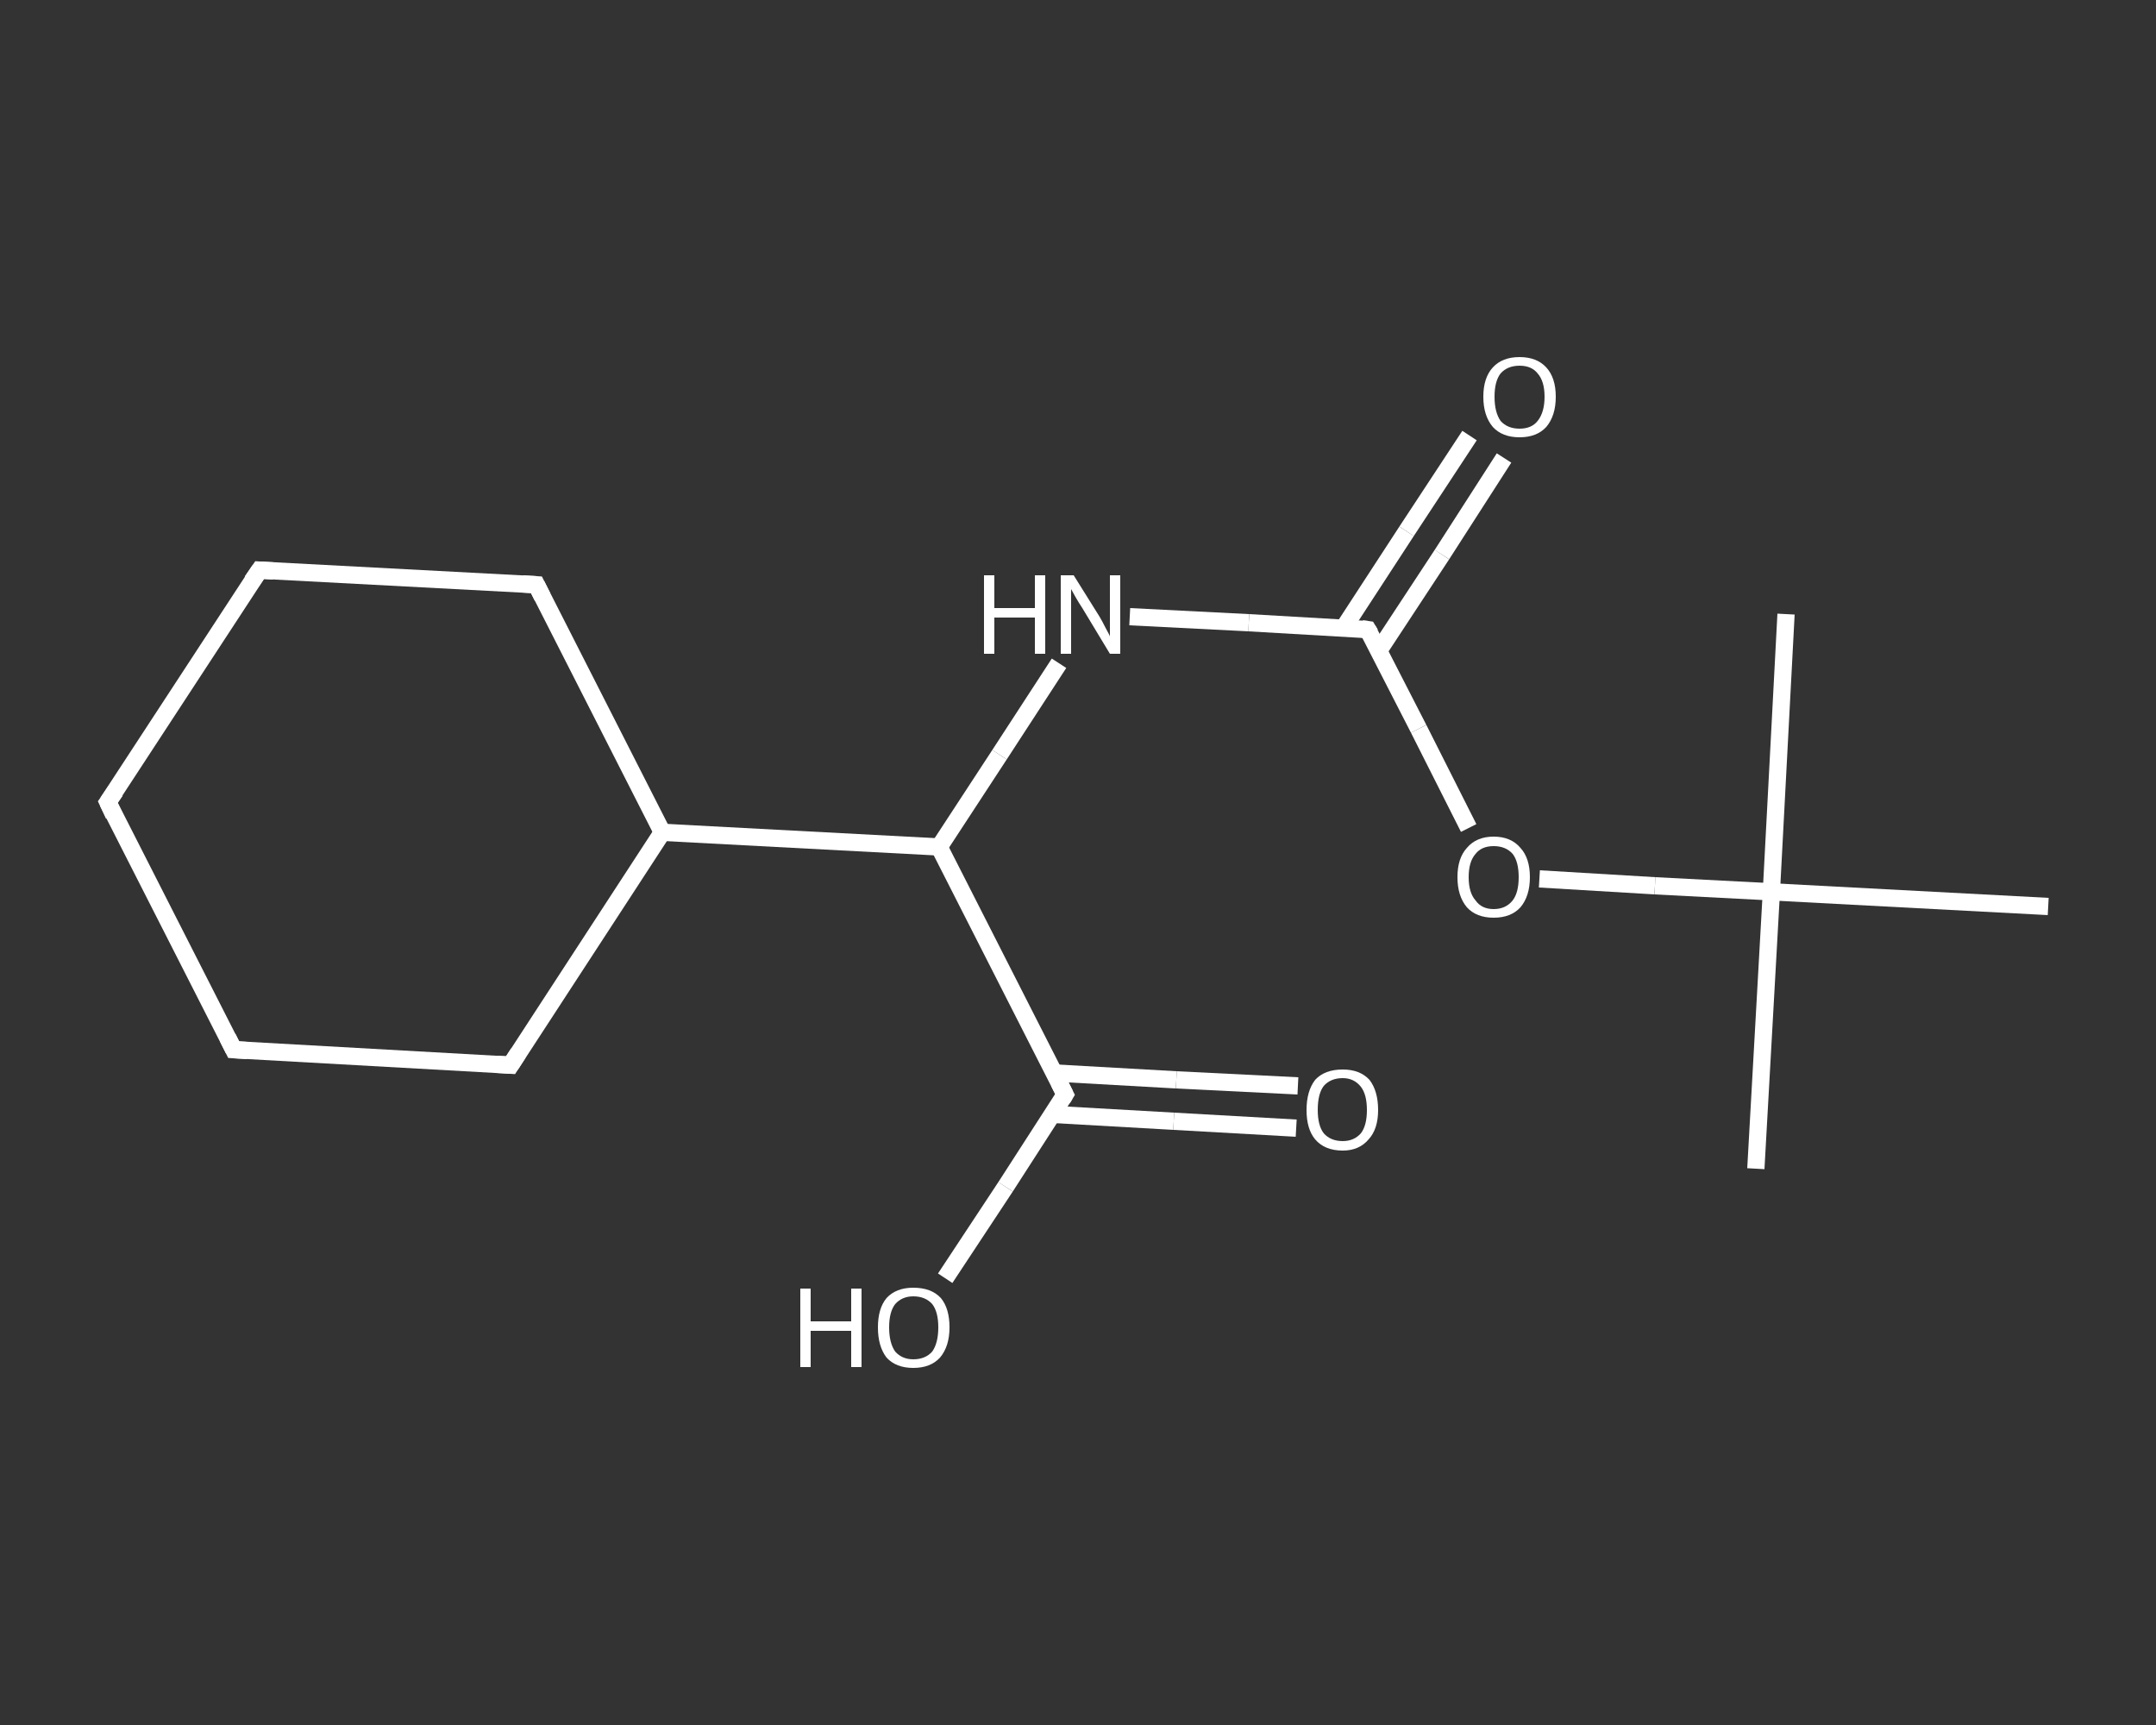 <?xml version='1.0' encoding='iso-8859-1'?>
<svg version='1.1' baseProfile='full'
              xmlns='http://www.w3.org/2000/svg'
                      xmlns:rdkit='http://www.rdkit.org/xml'
                      xmlns:xlink='http://www.w3.org/1999/xlink'
                  xml:space='preserve'
width='250px' height='200px' viewBox='0 0 250 200'>
<rect x="0" y="0" width="250" height="200" fill="#333333" stroke="none"/>
<!-- END OF HEADER -->
<rect style='opacity:1.0;fill:transparent;stroke:none' width='250.0' height='200.0' x='0.0' y='0.0'> </rect>
<path class='bond-0 atom-0 atom-1' d='M 203.6,135.5 L 205.4,103.4' style='fill:none;fill-rule:evenodd;stroke:#FFFFFF;stroke-width:2.0px;stroke-linecap:butt;stroke-linejoin:miter;stroke-opacity:1' />
<path class='bond-1 atom-1 atom-2' d='M 205.4,103.4 L 207.1,71.2' style='fill:none;fill-rule:evenodd;stroke:#FFFFFF;stroke-width:2.0px;stroke-linecap:butt;stroke-linejoin:miter;stroke-opacity:1' />
<path class='bond-2 atom-1 atom-3' d='M 205.4,103.4 L 237.5,105.1' style='fill:none;fill-rule:evenodd;stroke:#FFFFFF;stroke-width:2.0px;stroke-linecap:butt;stroke-linejoin:miter;stroke-opacity:1' />
<path class='bond-3 atom-1 atom-4' d='M 205.4,103.4 L 191.9,102.7' style='fill:none;fill-rule:evenodd;stroke:#FFFFFF;stroke-width:2.0px;stroke-linecap:butt;stroke-linejoin:miter;stroke-opacity:1' />
<path class='bond-3 atom-1 atom-4' d='M 191.9,102.7 L 178.5,101.9' style='fill:none;fill-rule:evenodd;stroke:#FFFFFF;stroke-width:2.0px;stroke-linecap:butt;stroke-linejoin:miter;stroke-opacity:1' />
<path class='bond-4 atom-4 atom-5' d='M 170.3,96.0 L 164.5,84.5' style='fill:none;fill-rule:evenodd;stroke:#FFFFFF;stroke-width:2.0px;stroke-linecap:butt;stroke-linejoin:miter;stroke-opacity:1' />
<path class='bond-4 atom-4 atom-5' d='M 164.5,84.5 L 158.6,73.0' style='fill:none;fill-rule:evenodd;stroke:#FFFFFF;stroke-width:2.0px;stroke-linecap:butt;stroke-linejoin:miter;stroke-opacity:1' />
<path class='bond-5 atom-5 atom-6' d='M 159.9,75.4 L 167.2,64.3' style='fill:none;fill-rule:evenodd;stroke:#FFFFFF;stroke-width:2.0px;stroke-linecap:butt;stroke-linejoin:miter;stroke-opacity:1' />
<path class='bond-5 atom-5 atom-6' d='M 167.2,64.3 L 174.4,53.1' style='fill:none;fill-rule:evenodd;stroke:#FFFFFF;stroke-width:2.0px;stroke-linecap:butt;stroke-linejoin:miter;stroke-opacity:1' />
<path class='bond-5 atom-5 atom-6' d='M 155.8,72.8 L 163.1,61.6' style='fill:none;fill-rule:evenodd;stroke:#FFFFFF;stroke-width:2.0px;stroke-linecap:butt;stroke-linejoin:miter;stroke-opacity:1' />
<path class='bond-5 atom-5 atom-6' d='M 163.1,61.6 L 170.4,50.5' style='fill:none;fill-rule:evenodd;stroke:#FFFFFF;stroke-width:2.0px;stroke-linecap:butt;stroke-linejoin:miter;stroke-opacity:1' />
<path class='bond-6 atom-5 atom-7' d='M 158.6,73.0 L 144.8,72.2' style='fill:none;fill-rule:evenodd;stroke:#FFFFFF;stroke-width:2.0px;stroke-linecap:butt;stroke-linejoin:miter;stroke-opacity:1' />
<path class='bond-6 atom-5 atom-7' d='M 144.8,72.2 L 131.0,71.5' style='fill:none;fill-rule:evenodd;stroke:#FFFFFF;stroke-width:2.0px;stroke-linecap:butt;stroke-linejoin:miter;stroke-opacity:1' />
<path class='bond-7 atom-7 atom-8' d='M 122.8,76.9 L 115.9,87.5' style='fill:none;fill-rule:evenodd;stroke:#FFFFFF;stroke-width:2.0px;stroke-linecap:butt;stroke-linejoin:miter;stroke-opacity:1' />
<path class='bond-7 atom-7 atom-8' d='M 115.9,87.5 L 108.9,98.2' style='fill:none;fill-rule:evenodd;stroke:#FFFFFF;stroke-width:2.0px;stroke-linecap:butt;stroke-linejoin:miter;stroke-opacity:1' />
<path class='bond-8 atom-8 atom-9' d='M 108.9,98.2 L 123.5,126.9' style='fill:none;fill-rule:evenodd;stroke:#FFFFFF;stroke-width:2.0px;stroke-linecap:butt;stroke-linejoin:miter;stroke-opacity:1' />
<path class='bond-9 atom-9 atom-10' d='M 122.0,129.2 L 136.1,130.0' style='fill:none;fill-rule:evenodd;stroke:#FFFFFF;stroke-width:2.0px;stroke-linecap:butt;stroke-linejoin:miter;stroke-opacity:1' />
<path class='bond-9 atom-9 atom-10' d='M 136.1,130.0 L 150.3,130.8' style='fill:none;fill-rule:evenodd;stroke:#FFFFFF;stroke-width:2.0px;stroke-linecap:butt;stroke-linejoin:miter;stroke-opacity:1' />
<path class='bond-9 atom-9 atom-10' d='M 122.2,124.4 L 136.4,125.2' style='fill:none;fill-rule:evenodd;stroke:#FFFFFF;stroke-width:2.0px;stroke-linecap:butt;stroke-linejoin:miter;stroke-opacity:1' />
<path class='bond-9 atom-9 atom-10' d='M 136.4,125.2 L 150.5,125.9' style='fill:none;fill-rule:evenodd;stroke:#FFFFFF;stroke-width:2.0px;stroke-linecap:butt;stroke-linejoin:miter;stroke-opacity:1' />
<path class='bond-10 atom-9 atom-11' d='M 123.5,126.9 L 116.6,137.6' style='fill:none;fill-rule:evenodd;stroke:#FFFFFF;stroke-width:2.0px;stroke-linecap:butt;stroke-linejoin:miter;stroke-opacity:1' />
<path class='bond-10 atom-9 atom-11' d='M 116.6,137.6 L 109.6,148.2' style='fill:none;fill-rule:evenodd;stroke:#FFFFFF;stroke-width:2.0px;stroke-linecap:butt;stroke-linejoin:miter;stroke-opacity:1' />
<path class='bond-11 atom-8 atom-12' d='M 108.9,98.2 L 76.8,96.5' style='fill:none;fill-rule:evenodd;stroke:#FFFFFF;stroke-width:2.0px;stroke-linecap:butt;stroke-linejoin:miter;stroke-opacity:1' />
<path class='bond-12 atom-12 atom-13' d='M 76.8,96.5 L 59.2,123.5' style='fill:none;fill-rule:evenodd;stroke:#FFFFFF;stroke-width:2.0px;stroke-linecap:butt;stroke-linejoin:miter;stroke-opacity:1' />
<path class='bond-13 atom-13 atom-14' d='M 59.2,123.5 L 27.1,121.7' style='fill:none;fill-rule:evenodd;stroke:#FFFFFF;stroke-width:2.0px;stroke-linecap:butt;stroke-linejoin:miter;stroke-opacity:1' />
<path class='bond-14 atom-14 atom-15' d='M 27.1,121.7 L 12.5,93.0' style='fill:none;fill-rule:evenodd;stroke:#FFFFFF;stroke-width:2.0px;stroke-linecap:butt;stroke-linejoin:miter;stroke-opacity:1' />
<path class='bond-15 atom-15 atom-16' d='M 12.5,93.0 L 30.1,66.1' style='fill:none;fill-rule:evenodd;stroke:#FFFFFF;stroke-width:2.0px;stroke-linecap:butt;stroke-linejoin:miter;stroke-opacity:1' />
<path class='bond-16 atom-16 atom-17' d='M 30.1,66.1 L 62.2,67.8' style='fill:none;fill-rule:evenodd;stroke:#FFFFFF;stroke-width:2.0px;stroke-linecap:butt;stroke-linejoin:miter;stroke-opacity:1' />
<path class='bond-17 atom-17 atom-12' d='M 62.2,67.8 L 76.8,96.5' style='fill:none;fill-rule:evenodd;stroke:#FFFFFF;stroke-width:2.0px;stroke-linecap:butt;stroke-linejoin:miter;stroke-opacity:1' />
<path d='M 158.9,73.5 L 158.6,73.0 L 157.9,72.9' style='fill:none;stroke:#FFFFFF;stroke-width:2.0px;stroke-linecap:butt;stroke-linejoin:miter;stroke-opacity:1;' />
<path d='M 122.8,125.5 L 123.5,126.9 L 123.2,127.4' style='fill:none;stroke:#FFFFFF;stroke-width:2.0px;stroke-linecap:butt;stroke-linejoin:miter;stroke-opacity:1;' />
<path d='M 60.1,122.1 L 59.2,123.5 L 57.6,123.4' style='fill:none;stroke:#FFFFFF;stroke-width:2.0px;stroke-linecap:butt;stroke-linejoin:miter;stroke-opacity:1;' />
<path d='M 28.7,121.8 L 27.1,121.7 L 26.4,120.3' style='fill:none;stroke:#FFFFFF;stroke-width:2.0px;stroke-linecap:butt;stroke-linejoin:miter;stroke-opacity:1;' />
<path d='M 13.2,94.5 L 12.5,93.0 L 13.4,91.7' style='fill:none;stroke:#FFFFFF;stroke-width:2.0px;stroke-linecap:butt;stroke-linejoin:miter;stroke-opacity:1;' />
<path d='M 29.2,67.4 L 30.1,66.1 L 31.7,66.2' style='fill:none;stroke:#FFFFFF;stroke-width:2.0px;stroke-linecap:butt;stroke-linejoin:miter;stroke-opacity:1;' />
<path d='M 60.6,67.7 L 62.2,67.8 L 62.9,69.2' style='fill:none;stroke:#FFFFFF;stroke-width:2.0px;stroke-linecap:butt;stroke-linejoin:miter;stroke-opacity:1;' />
<path class='atom-4' d='M 169.0 101.7
Q 169.0 99.5, 170.1 98.3
Q 171.2 97.0, 173.2 97.0
Q 175.2 97.0, 176.3 98.3
Q 177.4 99.5, 177.4 101.7
Q 177.4 103.9, 176.3 105.2
Q 175.2 106.4, 173.2 106.4
Q 171.2 106.4, 170.1 105.2
Q 169.0 103.9, 169.0 101.7
M 173.2 105.4
Q 174.6 105.4, 175.4 104.4
Q 176.1 103.5, 176.1 101.7
Q 176.1 99.9, 175.4 99.0
Q 174.6 98.1, 173.2 98.1
Q 171.8 98.1, 171.1 99.0
Q 170.3 99.9, 170.3 101.7
Q 170.3 103.5, 171.1 104.4
Q 171.8 105.4, 173.2 105.4
' fill='#FFFFFF'/>
<path class='atom-6' d='M 172.0 46.0
Q 172.0 43.8, 173.1 42.6
Q 174.2 41.4, 176.2 41.4
Q 178.2 41.4, 179.3 42.6
Q 180.4 43.8, 180.4 46.0
Q 180.4 48.2, 179.3 49.5
Q 178.2 50.7, 176.2 50.7
Q 174.2 50.7, 173.1 49.5
Q 172.0 48.2, 172.0 46.0
M 176.2 49.7
Q 177.6 49.7, 178.3 48.8
Q 179.1 47.8, 179.1 46.0
Q 179.1 44.2, 178.3 43.3
Q 177.6 42.4, 176.2 42.4
Q 174.8 42.4, 174.0 43.3
Q 173.3 44.2, 173.3 46.0
Q 173.3 47.8, 174.0 48.8
Q 174.8 49.7, 176.2 49.7
' fill='#FFFFFF'/>
<path class='atom-7' d='M 114.1 66.7
L 115.3 66.7
L 115.3 70.5
L 120.0 70.5
L 120.0 66.7
L 121.2 66.7
L 121.2 75.8
L 120.0 75.8
L 120.0 71.6
L 115.3 71.6
L 115.3 75.8
L 114.1 75.8
L 114.1 66.7
' fill='#FFFFFF'/>
<path class='atom-7' d='M 124.5 66.7
L 127.5 71.5
Q 127.8 72.0, 128.2 72.8
Q 128.7 73.7, 128.7 73.8
L 128.7 66.7
L 129.9 66.7
L 129.9 75.8
L 128.7 75.8
L 125.5 70.5
Q 125.1 69.9, 124.7 69.2
Q 124.3 68.5, 124.2 68.3
L 124.2 75.8
L 123.0 75.8
L 123.0 66.7
L 124.5 66.7
' fill='#FFFFFF'/>
<path class='atom-10' d='M 151.5 128.7
Q 151.5 126.5, 152.5 125.2
Q 153.6 124.0, 155.7 124.0
Q 157.7 124.0, 158.8 125.2
Q 159.8 126.5, 159.8 128.7
Q 159.8 130.9, 158.7 132.1
Q 157.6 133.4, 155.7 133.4
Q 153.6 133.4, 152.5 132.1
Q 151.5 130.9, 151.5 128.7
M 155.7 132.3
Q 157.0 132.3, 157.8 131.4
Q 158.5 130.5, 158.5 128.7
Q 158.5 126.9, 157.8 126.0
Q 157.0 125.0, 155.7 125.0
Q 154.3 125.0, 153.5 125.9
Q 152.8 126.8, 152.8 128.7
Q 152.8 130.5, 153.5 131.4
Q 154.3 132.3, 155.7 132.3
' fill='#FFFFFF'/>
<path class='atom-11' d='M 92.8 149.4
L 94.0 149.4
L 94.0 153.2
L 98.7 153.2
L 98.7 149.4
L 99.9 149.4
L 99.9 158.5
L 98.7 158.5
L 98.7 154.3
L 94.0 154.3
L 94.0 158.5
L 92.8 158.5
L 92.8 149.4
' fill='#FFFFFF'/>
<path class='atom-11' d='M 101.8 153.9
Q 101.8 151.7, 102.8 150.5
Q 103.9 149.3, 105.9 149.3
Q 108.0 149.3, 109.1 150.5
Q 110.1 151.7, 110.1 153.9
Q 110.1 156.1, 109.0 157.4
Q 107.9 158.6, 105.9 158.6
Q 103.9 158.6, 102.8 157.4
Q 101.8 156.1, 101.8 153.9
M 105.9 157.6
Q 107.3 157.6, 108.1 156.7
Q 108.8 155.7, 108.8 153.9
Q 108.8 152.1, 108.1 151.2
Q 107.3 150.3, 105.9 150.3
Q 104.6 150.3, 103.8 151.2
Q 103.1 152.1, 103.1 153.9
Q 103.1 155.7, 103.8 156.7
Q 104.6 157.6, 105.9 157.6
' fill='#FFFFFF'/>
</svg>
